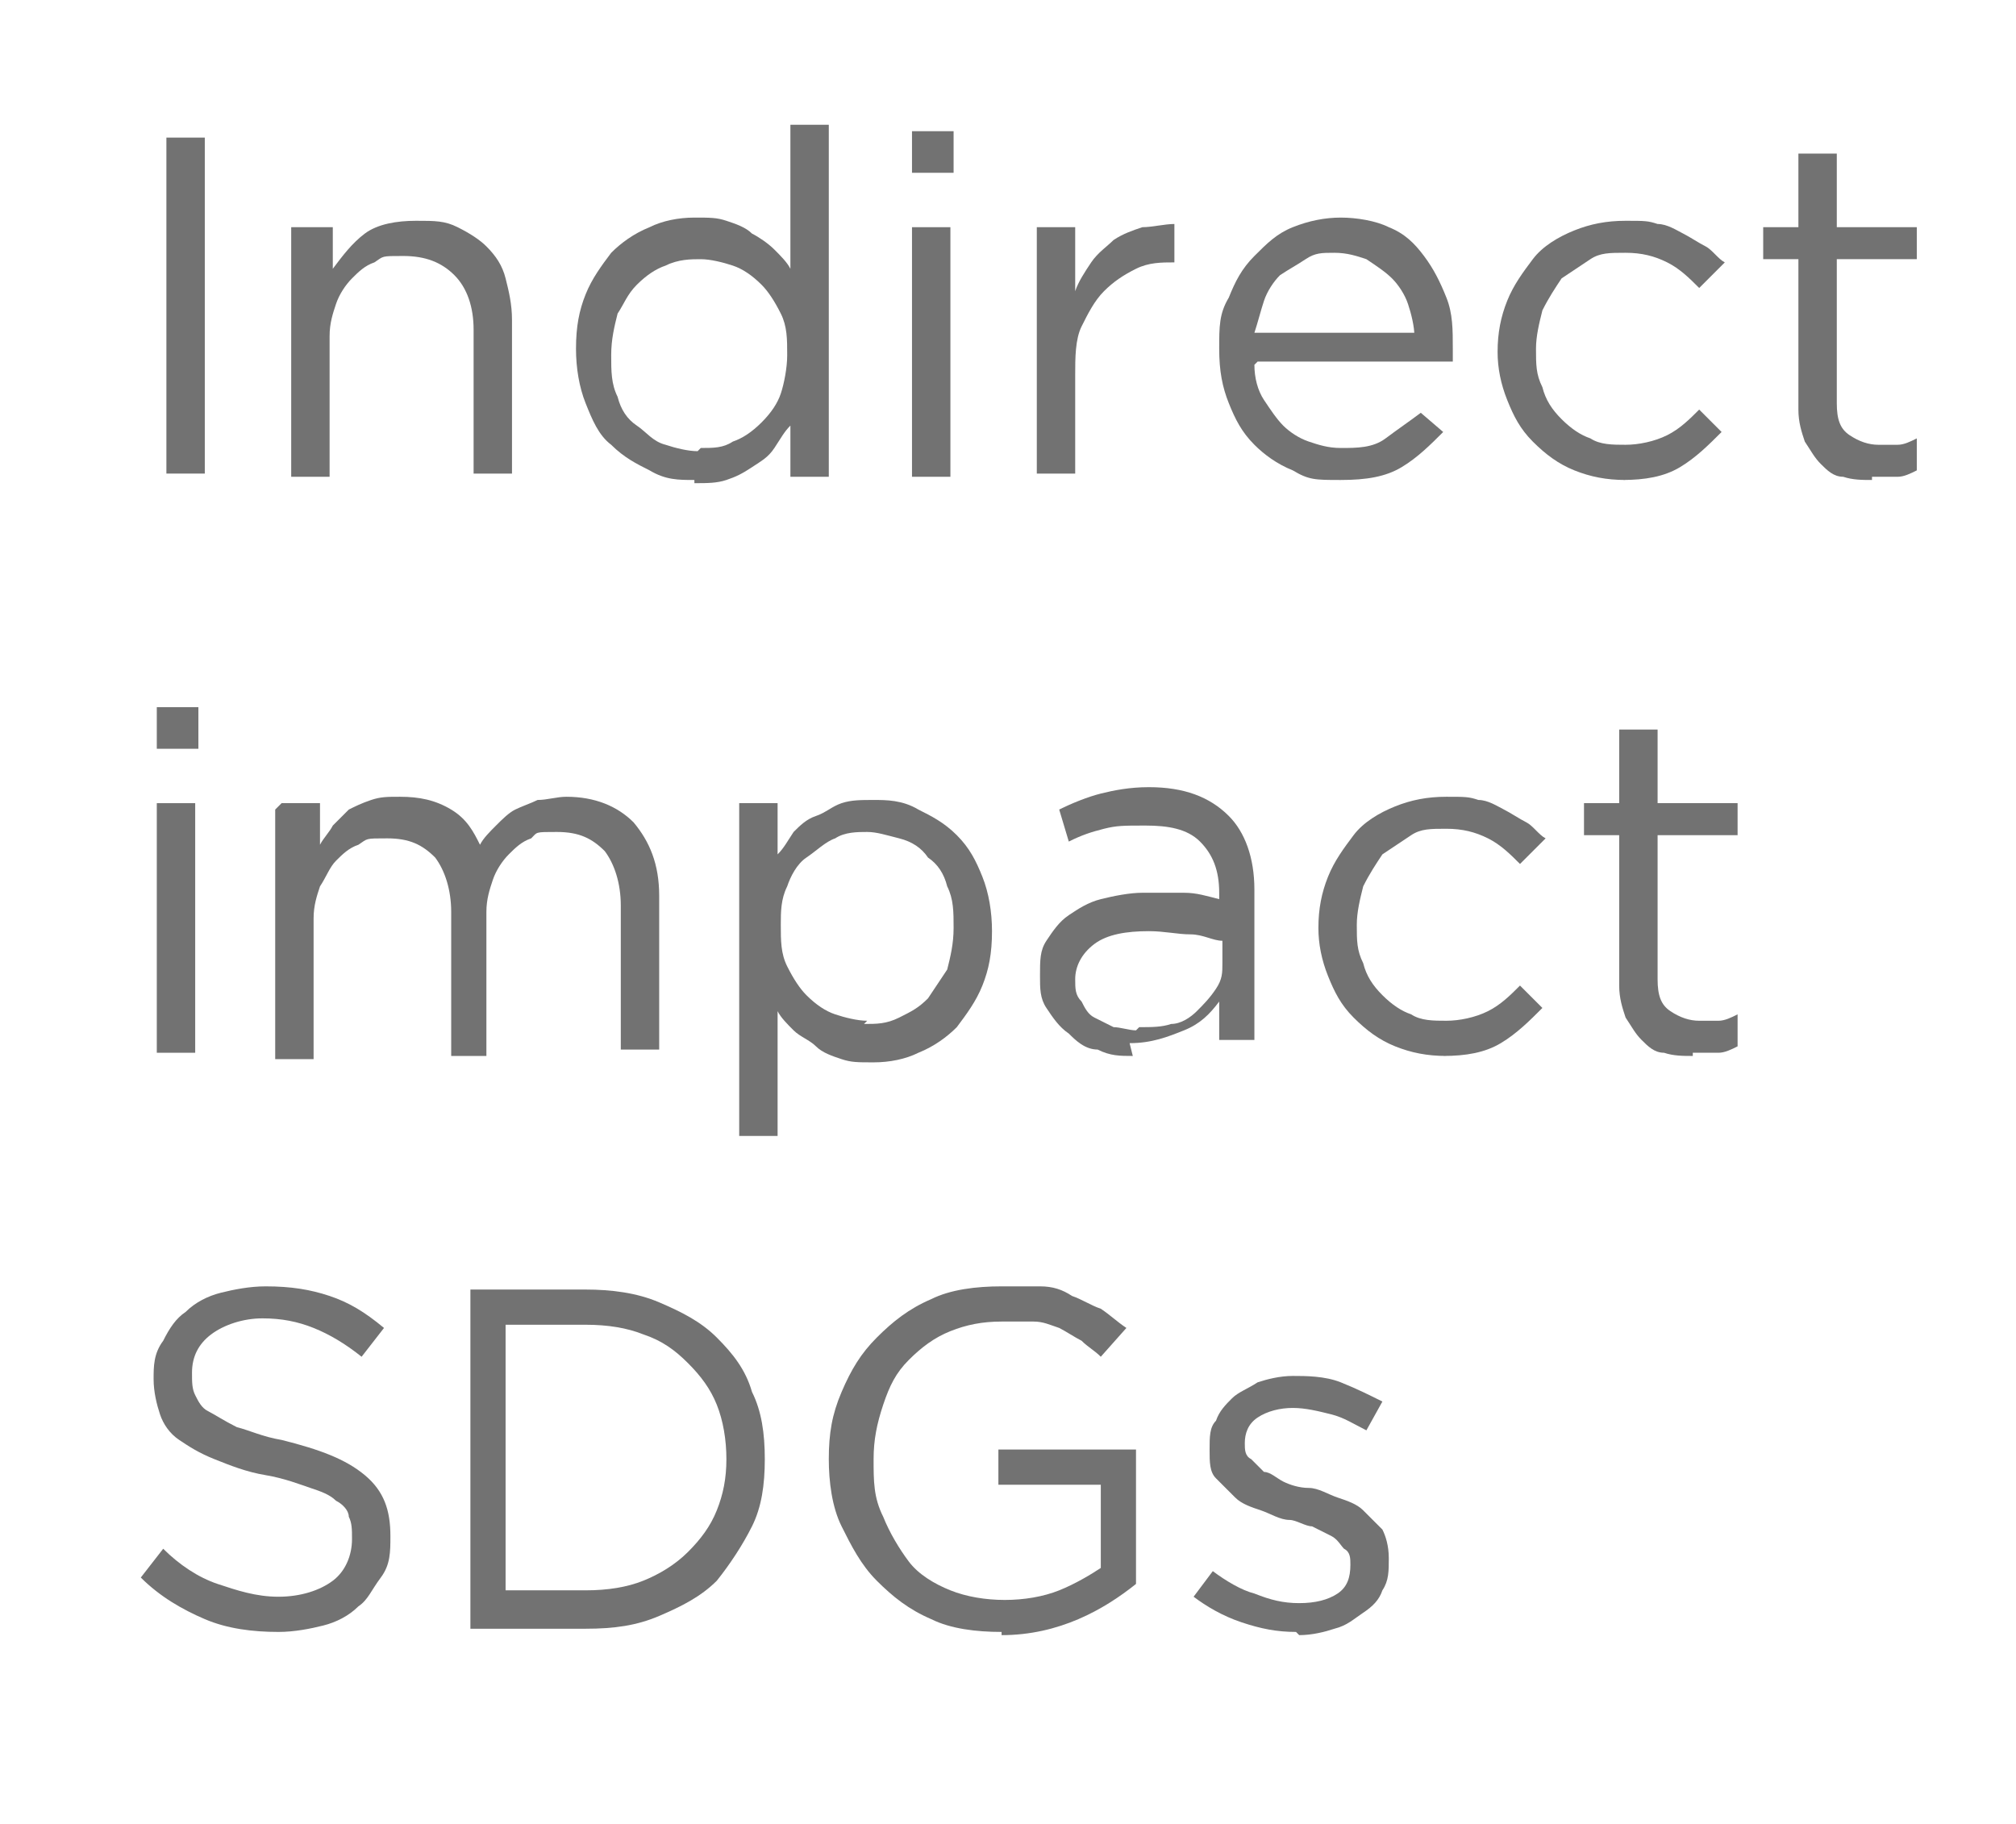 <svg xmlns="http://www.w3.org/2000/svg" id="Capa_1" viewBox="0 0 63 57"><defs><style>.cls-1{fill:#727272;}</style></defs><path class="cls-1" d="m5.2,4.3h1.2v10.5h-1.2V4.3Z"></path><path class="cls-1" d="m9.2,7.1h1.2v1.3c.3-.4.6-.8,1-1.1s1-.4,1.6-.4.9,0,1.3.2c.4.2.7.4.9.6.3.3.5.6.6,1,.1.4.2.8.2,1.3v4.8h-1.2v-4.5c0-.7-.2-1.3-.6-1.7-.4-.4-.9-.6-1.6-.6s-.6,0-.9.2c-.3.1-.5.3-.7.5-.2.2-.4.5-.5.8-.1.3-.2.6-.2,1v4.4h-1.2v-7.8Z"></path><path class="cls-1" d="m21.7,15c-.5,0-.9,0-1.4-.3-.4-.2-.8-.4-1.2-.8-.4-.3-.6-.8-.8-1.3s-.3-1.1-.3-1.7h0c0-.7.1-1.2.3-1.7s.5-.9.8-1.3c.3-.3.7-.6,1.2-.8.4-.2.9-.3,1.4-.3s.7,0,1,.1.6.2.8.4c.2.1.5.3.7.5.2.2.4.4.5.6V3.9h1.2v11h-1.2v-1.6c-.2.2-.3.4-.5.7s-.4.4-.7.6-.5.3-.8.4-.6.1-1,.1Zm.2-1c.4,0,.7,0,1-.2.3-.1.6-.3.9-.6.3-.3.5-.6.6-.9s.2-.8.2-1.2h0c0-.5,0-.9-.2-1.3-.2-.4-.4-.7-.6-.9-.3-.3-.6-.5-.9-.6-.3-.1-.7-.2-1-.2s-.7,0-1.1.2c-.3.1-.6.3-.9.6s-.4.6-.6.9c-.1.4-.2.8-.2,1.3h0c0,.5,0,.9.2,1.3.1.4.3.7.6.9s.5.5.9.6c.3.1.7.2,1,.2Z"></path><path class="cls-1" d="m28.5,4.1h1.3v1.3h-1.3v-1.3Zm0,3h1.2v7.8h-1.2v-7.8Z"></path><path class="cls-1" d="m32.4,7.1h1.2v2c.1-.3.3-.6.5-.9.2-.3.5-.5.7-.7.3-.2.6-.3.9-.4.3,0,.7-.1,1-.1v1.2h0c-.4,0-.8,0-1.2.2s-.7.4-1,.7-.5.7-.7,1.1c-.2.4-.2,1-.2,1.5v3.1h-1.2v-7.8Z"></path><path class="cls-1" d="m39.2,11.4c0,.4.1.8.3,1.1.2.3.4.6.6.8s.5.4.8.5c.3.1.6.2,1,.2.5,0,1,0,1.4-.3s.7-.5,1.1-.8l.7.6c-.4.4-.8.8-1.3,1.1s-1.1.4-1.9.4-1,0-1.5-.3c-.5-.2-.9-.5-1.2-.8-.4-.4-.6-.8-.8-1.3s-.3-1-.3-1.7,0-1.1.3-1.6c.2-.5.4-.9.8-1.3s.7-.7,1.2-.9c.5-.2,1-.3,1.5-.3s1.1.1,1.5.3c.5.2.8.5,1.1.9.3.4.5.8.7,1.3.2.5.2,1,.2,1.6v.2c0,0,0,.1,0,.2h-6.1Zm5-.9c0-.3-.1-.7-.2-1-.1-.3-.3-.6-.5-.8-.2-.2-.5-.4-.8-.6-.3-.1-.6-.2-1-.2s-.6,0-.9.2-.5.3-.8.5c-.2.2-.4.5-.5.8-.1.3-.2.7-.3,1h5Z"></path><path class="cls-1" d="m50.8,15c-.6,0-1.1-.1-1.6-.3-.5-.2-.9-.5-1.3-.9-.4-.4-.6-.8-.8-1.3-.2-.5-.3-1-.3-1.5h0c0-.6.1-1.1.3-1.6.2-.5.5-.9.8-1.3s.8-.7,1.3-.9c.5-.2,1-.3,1.6-.3s.7,0,1,.1c.3,0,.6.2.8.3s.5.3.7.4.4.4.6.5l-.8.8c-.3-.3-.6-.6-1-.8-.4-.2-.8-.3-1.3-.3s-.8,0-1.1.2c-.3.2-.6.4-.9.6-.2.3-.4.6-.6,1-.1.4-.2.8-.2,1.2h0c0,.5,0,.8.2,1.2.1.4.3.7.6,1s.6.5.9.6c.3.2.7.2,1.1.2s.9-.1,1.3-.3c.4-.2.7-.5,1-.8l.7.7c-.4.4-.8.8-1.3,1.1-.5.3-1.1.4-1.8.4Z"></path><path class="cls-1" d="m58.5,15c-.3,0-.6,0-.9-.1-.3,0-.5-.2-.7-.4s-.3-.4-.5-.7c-.1-.3-.2-.6-.2-1v-4.7h-1.1v-1h1.1v-2.3h1.2v2.3h2.5v1h-2.5v4.5c0,.5.1.8.4,1s.6.3.9.3.4,0,.6,0c.2,0,.4-.1.6-.2v1c-.2.1-.4.2-.6.2s-.5,0-.8,0Z"></path><path class="cls-1" d="m4.9,22.1h1.3v1.3h-1.3v-1.3Zm0,3h1.2v7.8h-1.2v-7.8Z"></path><path class="cls-1" d="m8.8,25.1h1.2v1.3c.1-.2.3-.4.4-.6.2-.2.3-.3.5-.5.2-.1.4-.2.7-.3s.5-.1.9-.1c.6,0,1.1.1,1.6.4s.7.7.9,1.1c.1-.2.3-.4.5-.6.2-.2.4-.4.6-.5.2-.1.5-.2.7-.3.3,0,.6-.1.9-.1.9,0,1.6.3,2.1.8.5.6.8,1.3.8,2.3v4.8h-1.2v-4.5c0-.7-.2-1.3-.5-1.7-.4-.4-.8-.6-1.5-.6s-.6,0-.8.2c-.3.1-.5.3-.7.5-.2.2-.4.5-.5.8-.1.3-.2.6-.2,1v4.5h-1.1v-4.5c0-.7-.2-1.3-.5-1.7-.4-.4-.8-.6-1.5-.6s-.6,0-.9.2c-.3.1-.5.3-.7.5-.2.2-.3.5-.5.8-.1.3-.2.6-.2,1v4.4h-1.2v-7.8Z"></path><path class="cls-1" d="m23.1,25.1h1.2v1.6c.2-.2.3-.4.5-.7.2-.2.4-.4.7-.5s.5-.3.8-.4.6-.1,1-.1.9,0,1.4.3c.4.2.8.4,1.2.8s.6.8.8,1.3.3,1.1.3,1.7h0c0,.7-.1,1.2-.3,1.7s-.5.9-.8,1.3c-.3.3-.7.6-1.2.8-.4.2-.9.3-1.4.3s-.7,0-1-.1-.6-.2-.8-.4-.5-.3-.7-.5c-.2-.2-.4-.4-.5-.6v3.9h-1.2v-10.2Zm3.9,6.9c.4,0,.7,0,1.1-.2s.6-.3.9-.6c.2-.3.4-.6.6-.9.1-.4.2-.8.2-1.3h0c0-.5,0-.9-.2-1.3-.1-.4-.3-.7-.6-.9-.2-.3-.5-.5-.9-.6s-.7-.2-1-.2-.7,0-1,.2c-.3.1-.6.4-.9.6s-.5.6-.6.9c-.2.4-.2.8-.2,1.2h0c0,.5,0,.9.2,1.3.2.4.4.7.6.9.3.3.6.5.9.6.3.1.7.2,1,.2Z"></path><path class="cls-1" d="m35.4,33c-.4,0-.7,0-1.1-.2-.4,0-.7-.3-.9-.5-.3-.2-.5-.5-.7-.8s-.2-.6-.2-1h0c0-.5,0-.8.2-1.1.2-.3.4-.6.7-.8.3-.2.6-.4,1-.5.4-.1.9-.2,1.3-.2s.9,0,1.3,0c.4,0,.7.1,1.1.2v-.2c0-.7-.2-1.2-.6-1.6-.4-.4-1-.5-1.7-.5s-.9,0-1.3.1c-.4.1-.7.2-1.1.4l-.3-1c.4-.2.9-.4,1.3-.5.4-.1.9-.2,1.5-.2,1.1,0,1.9.3,2.5.9.5.5.8,1.3.8,2.3v4.7h-1.1v-1.2c-.3.4-.6.7-1.1.9s-1,.4-1.7.4Zm.2-.9c.4,0,.7,0,1-.1.3,0,.6-.2.8-.4.2-.2.4-.4.6-.7s.2-.5.2-.8v-.7c-.3,0-.6-.2-1-.2-.4,0-.8-.1-1.3-.1-.7,0-1.3.1-1.7.4-.4.3-.6.7-.6,1.1h0c0,.3,0,.5.2.7.1.2.2.4.4.5.2.1.4.2.6.3.2,0,.5.1.7.1Z"></path><path class="cls-1" d="m45.2,33c-.6,0-1.1-.1-1.6-.3-.5-.2-.9-.5-1.3-.9-.4-.4-.6-.8-.8-1.3-.2-.5-.3-1-.3-1.5h0c0-.6.1-1.1.3-1.6.2-.5.5-.9.8-1.3s.8-.7,1.3-.9c.5-.2,1-.3,1.6-.3s.7,0,1,.1c.3,0,.6.2.8.3s.5.3.7.4.4.4.6.5l-.8.8c-.3-.3-.6-.6-1-.8-.4-.2-.8-.3-1.3-.3s-.8,0-1.1.2c-.3.2-.6.4-.9.6-.2.3-.4.6-.6,1-.1.4-.2.8-.2,1.2h0c0,.5,0,.8.2,1.2.1.4.3.7.6,1s.6.5.9.6c.3.2.7.2,1.1.2s.9-.1,1.3-.3c.4-.2.7-.5,1-.8l.7.7c-.4.4-.8.8-1.3,1.1-.5.3-1.1.4-1.8.4Z"></path><path class="cls-1" d="m52.9,33c-.3,0-.6,0-.9-.1-.3,0-.5-.2-.7-.4s-.3-.4-.5-.7c-.1-.3-.2-.6-.2-1v-4.7h-1.1v-1h1.1v-2.3h1.2v2.3h2.5v1h-2.5v4.5c0,.5.1.8.4,1s.6.3.9.3.4,0,.6,0c.2,0,.4-.1.6-.2v1c-.2.1-.4.2-.6.2s-.5,0-.8,0Z"></path><path class="cls-1" d="m8.7,51c-.8,0-1.6-.1-2.3-.4-.7-.3-1.4-.7-2-1.3l.7-.9c.5.5,1.1.9,1.7,1.1.6.2,1.2.4,1.9.4s1.3-.2,1.7-.5c.4-.3.6-.8.6-1.3h0c0-.3,0-.5-.1-.7,0-.2-.2-.4-.4-.5-.2-.2-.5-.3-.8-.4s-.8-.3-1.4-.4c-.6-.1-1.1-.3-1.6-.5s-.8-.4-1.1-.6c-.3-.2-.5-.5-.6-.8-.1-.3-.2-.7-.2-1.1h0c0-.4,0-.8.3-1.2.2-.4.4-.7.7-.9.3-.3.7-.5,1.1-.6.4-.1.9-.2,1.4-.2.8,0,1.4.1,2,.3s1.1.5,1.7,1l-.7.9c-.5-.4-1-.7-1.5-.9-.5-.2-1-.3-1.6-.3s-1.2.2-1.6.5c-.4.3-.6.7-.6,1.2h0c0,.3,0,.5.1.7s.2.4.4.5.5.3.9.5c.4.1.8.3,1.4.4,1.2.3,2,.6,2.6,1.1.6.5.8,1.1.8,1.9h0c0,.5,0,.9-.3,1.3s-.4.7-.7.9c-.3.3-.7.5-1.1.6-.4.1-.9.2-1.4.2Z"></path><path class="cls-1" d="m14.7,40.3h3.6c.8,0,1.6.1,2.3.4.7.3,1.3.6,1.8,1.1s.9,1,1.1,1.7c.3.6.4,1.3.4,2.1h0c0,.8-.1,1.5-.4,2.1-.3.6-.7,1.2-1.1,1.7-.5.5-1.1.8-1.8,1.1-.7.3-1.4.4-2.3.4h-3.6v-10.5Zm3.6,9.4c.7,0,1.3-.1,1.8-.3s1-.5,1.4-.9c.4-.4.7-.8.9-1.3.2-.5.3-1,.3-1.6h0c0-.6-.1-1.2-.3-1.7-.2-.5-.5-.9-.9-1.3s-.8-.7-1.4-.9c-.5-.2-1.1-.3-1.8-.3h-2.5v8.3h2.5Z"></path><path class="cls-1" d="m31.3,51c-.8,0-1.6-.1-2.2-.4-.7-.3-1.2-.7-1.7-1.2-.5-.5-.8-1.1-1.1-1.7s-.4-1.4-.4-2.1h0c0-.8.1-1.4.4-2.1s.6-1.2,1.1-1.7,1-.9,1.7-1.2c.6-.3,1.4-.4,2.2-.4s.8,0,1.2,0c.4,0,.7.1,1,.3.3.1.6.3.9.4.3.2.5.4.8.6l-.8.9c-.2-.2-.4-.3-.6-.5-.2-.1-.5-.3-.7-.4-.3-.1-.5-.2-.8-.2-.3,0-.6,0-1,0-.6,0-1.1.1-1.6.3-.5.2-.9.5-1.3.9-.4.4-.6.8-.8,1.4s-.3,1.1-.3,1.7h0c0,.7,0,1.2.3,1.8.2.5.5,1,.8,1.4s.8.7,1.3.9c.5.2,1.1.3,1.7.3s1.2-.1,1.7-.3c.5-.2,1-.5,1.3-.7v-2.6h-3.2v-1.1h4.3v4.2c-.5.4-1.1.8-1.8,1.1-.7.3-1.5.5-2.4.5Z"></path><path class="cls-1" d="m40.5,51c-.6,0-1.1-.1-1.7-.3-.6-.2-1.1-.5-1.5-.8l.6-.8c.4.3.9.6,1.3.7.5.2.9.3,1.4.3s.9-.1,1.2-.3c.3-.2.4-.5.4-.9h0c0-.2,0-.4-.2-.5-.1-.1-.2-.3-.4-.4-.2-.1-.4-.2-.6-.3-.2,0-.5-.2-.7-.2-.3,0-.6-.2-.9-.3-.3-.1-.6-.2-.8-.4s-.4-.4-.6-.6c-.2-.2-.2-.5-.2-.9h0c0-.4,0-.7.2-.9.1-.3.3-.5.5-.7.2-.2.5-.3.8-.5.3-.1.7-.2,1.1-.2s1,0,1.5.2c.5.2.9.4,1.3.6l-.5.9c-.4-.2-.7-.4-1.1-.5-.4-.1-.8-.2-1.2-.2s-.8.1-1.1.3c-.3.2-.4.5-.4.8h0c0,.2,0,.4.2.5.1.1.3.3.4.4.2,0,.4.2.6.3s.5.2.8.2c.3,0,.6.2.9.3s.6.2.8.4c.2.2.4.4.6.6.1.2.2.5.2.9h0c0,.4,0,.7-.2,1-.1.3-.3.5-.6.7s-.5.4-.9.5c-.3.1-.7.2-1.1.2Z"></path></svg>